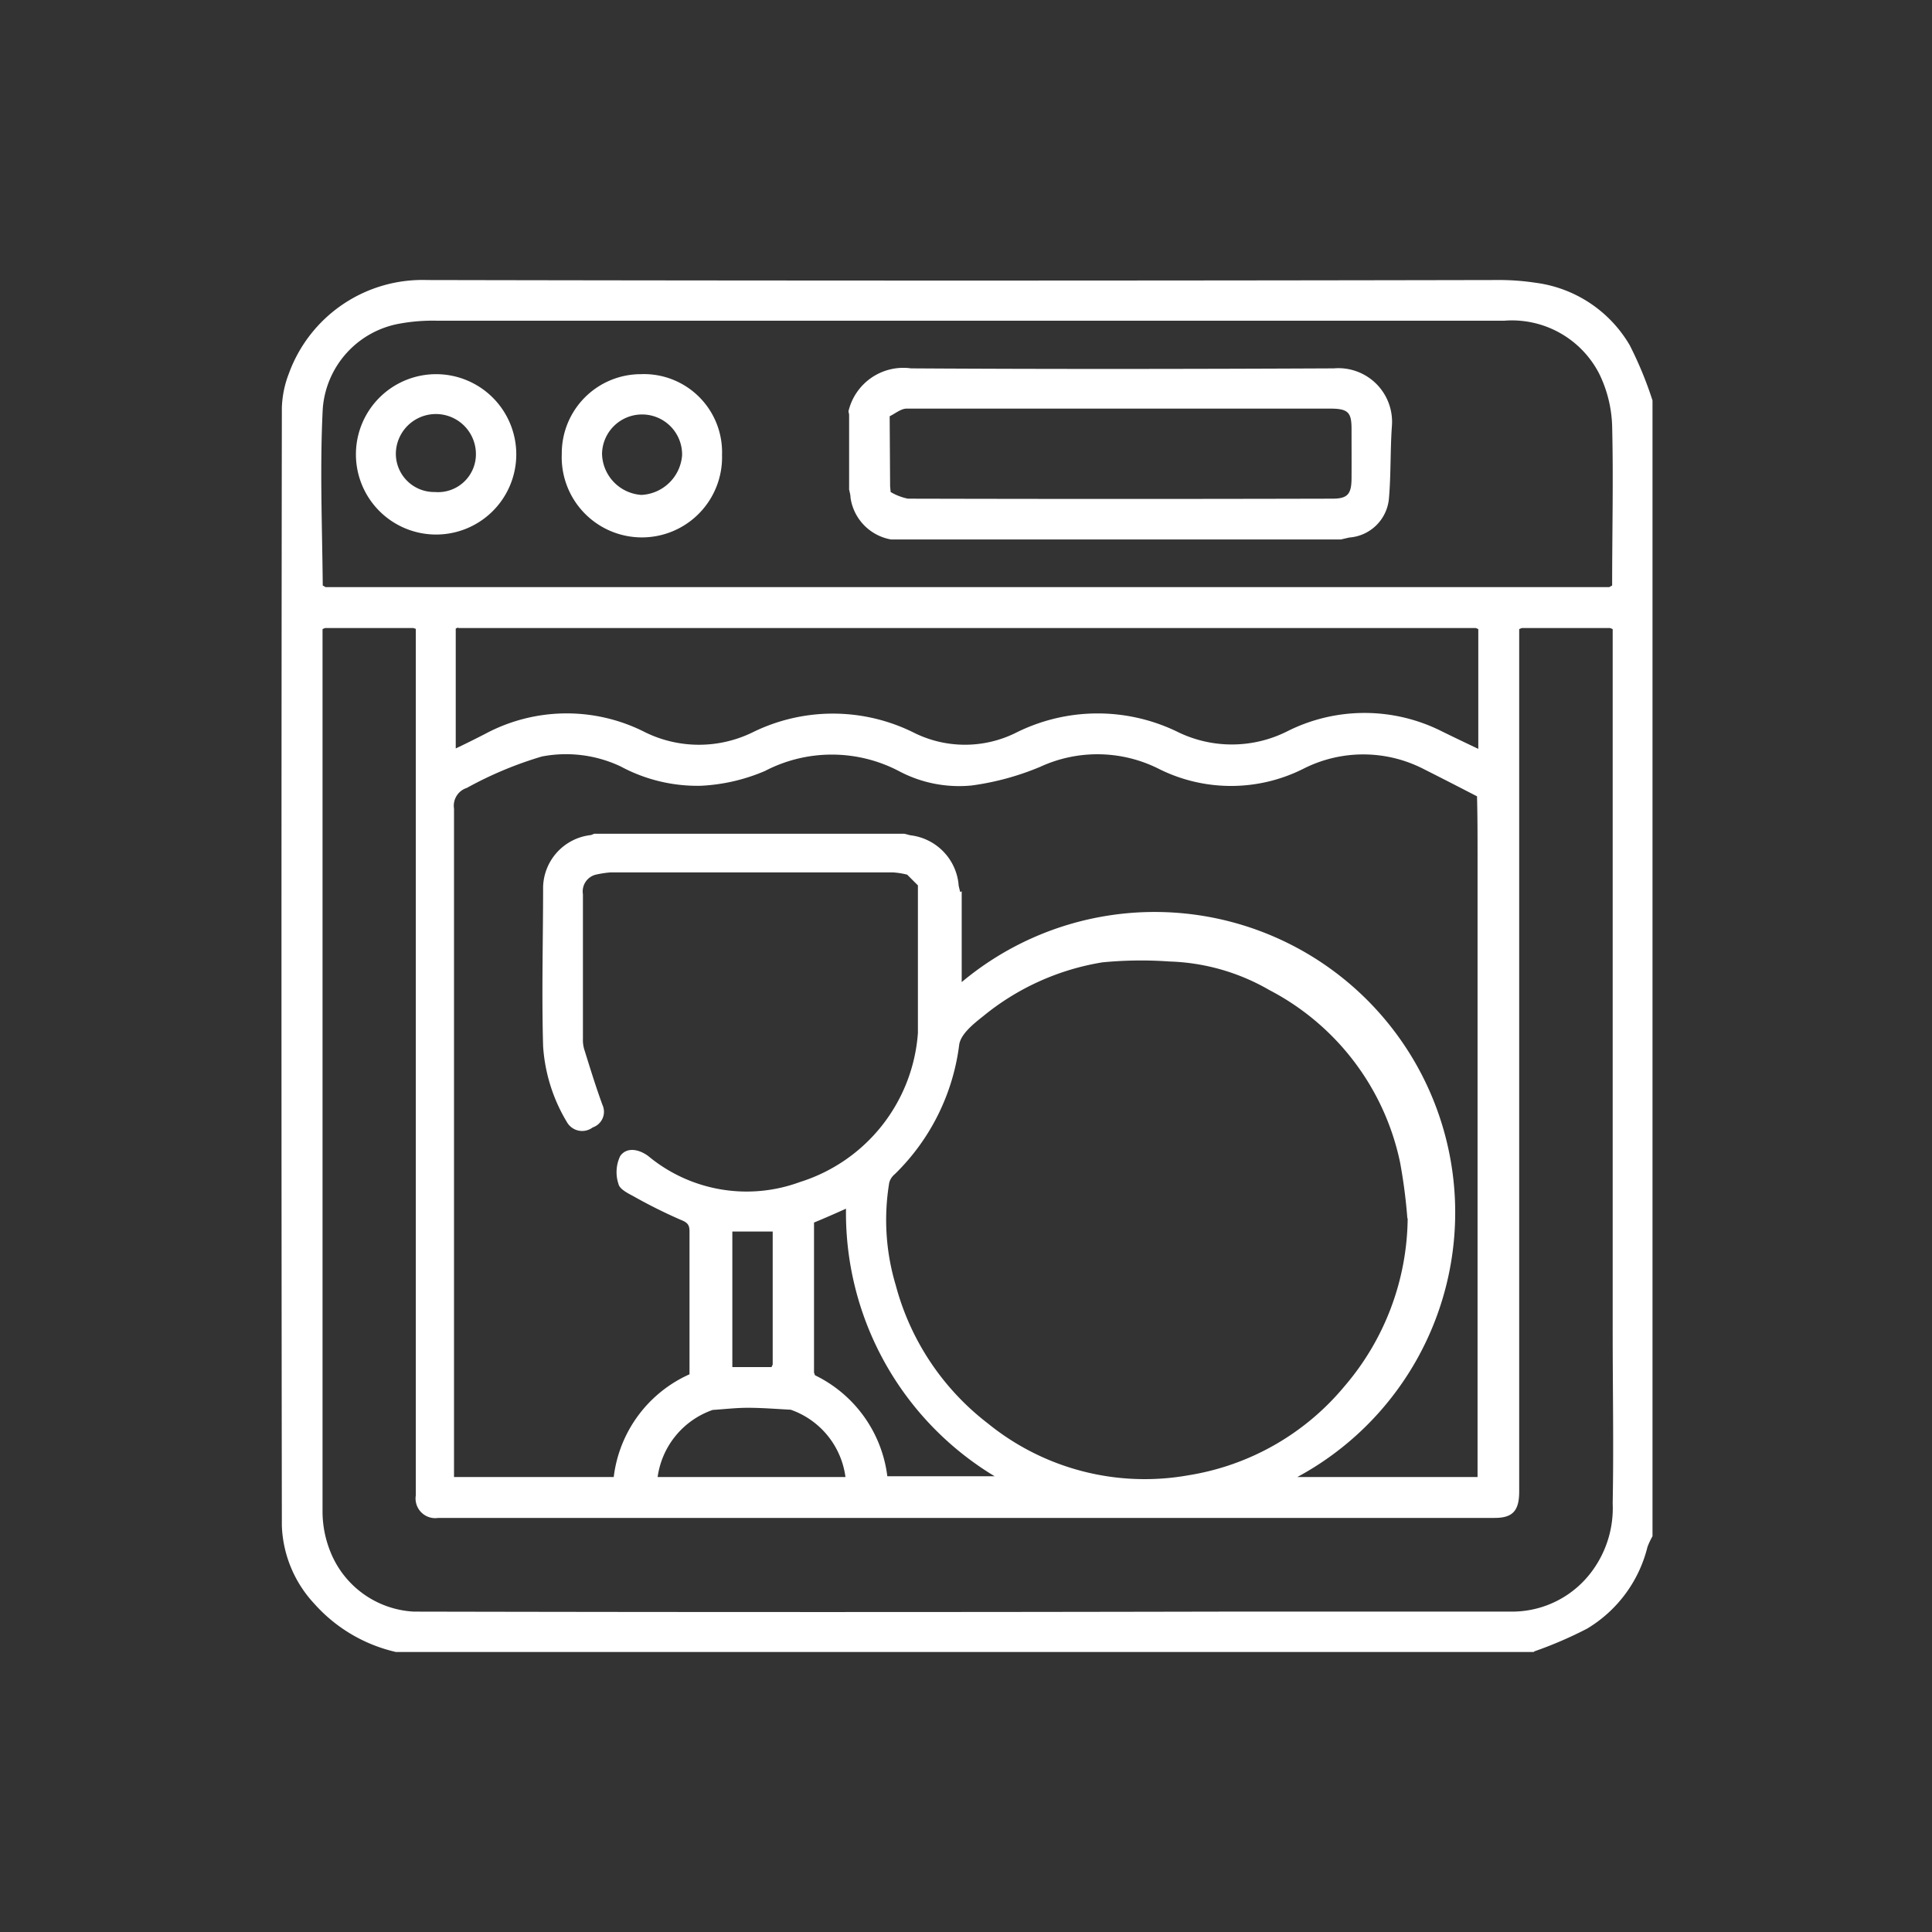 <svg xmlns="http://www.w3.org/2000/svg" xmlns:xlink="http://www.w3.org/1999/xlink" width="18" height="18" viewBox="0 0 18 18">
  <rect x="0" y="0" width="18" height="18" fill="#333333" stroke="none"/>
  <defs>
    <clipPath id="clip-_2">
      <rect width="18" height="18"/>
    </clipPath>
  </defs>
  <g id="_2" data-name="2" clip-path="url(#clip-_2)">
    <g id="Grupo_54" data-name="Grupo 54" transform="translate(-3996.821 -1417.239)">
      <path id="Caminho_314" data-name="Caminho 314" d="M641.5,164.915c0-.206,0-.413,0-.619,0-.01,0-.019,0-.03l0-.045-.006-.03a.525.525,0,0,1,.583-.4c1.313.008,2.626.006,3.939,0a.5.5,0,0,1,.541.538c-.016.226-.008.453-.028.679a.4.4,0,0,1-.369.359l-.078.018c-.784,0-1.568,0-2.351,0-.6,0-1.194,0-1.791,0l-.05,0a.462.462,0,0,1-.377-.39c0-.027-.009-.054-.014-.081m.383-.024.005.053a.517.517,0,0,0,.161.062q1.977.005,3.954,0c.14,0,.178-.04.179-.187s0-.307,0-.462-.031-.19-.2-.19h-1.9c-.682,0-1.364,0-2.045,0-.053,0-.106.046-.158.071l0,.028Z" transform="translate(3363.232 1256.88)" fill="#fff"/>
      <path id="Caminho_315" data-name="Caminho 315" d="M637.733,164.609a.747.747,0,0,1-.762.737.747.747,0,1,1,.762-.737m-.759.341a.353.353,0,0,0,.383-.351.373.373,0,0,0-.746-.005.357.357,0,0,0,.362.356" transform="translate(3363.898 1256.873)" fill="#fff"/>
      <path id="Caminho_316" data-name="Caminho 316" d="M638.435,164.593a.737.737,0,0,1,.737-.741.728.728,0,0,1,.756.752.747.747,0,1,1-1.493-.01m.375,0a.393.393,0,0,0,.367.383.4.4,0,0,0,.379-.37.373.373,0,0,0-.746-.013" transform="translate(3363.62 1256.873)" fill="#fff"/>
      <path id="Caminho_317" data-name="Caminho 317" d="M645.77,175.63h-10.6a1.45,1.45,0,0,1-.762-.452,1.124,1.124,0,0,1-.3-.723q-.007-5.209,0-10.417a.961.961,0,0,1,.065-.318,1.324,1.324,0,0,1,1.287-.872q4.975.01,9.952,0a2.3,2.3,0,0,1,.381.026,1.194,1.194,0,0,1,.872.58,3.486,3.486,0,0,1,.213.516v10.582a.677.677,0,0,0-.047.1,1.231,1.231,0,0,1-.563.761,3.769,3.769,0,0,1-.487.21m-7.1-2.672v-1.238h-.376v1.263h.365l.011-.024m.168.421c-.134-.007-.267-.018-.4-.018-.109,0-.217.013-.327.02a.774.774,0,0,0-.513.625h1.75a.771.771,0,0,0-.51-.627m.217-1.744,0,.03q0,.684,0,1.368l.009.025a1.211,1.211,0,0,1,.674.941h1a2.864,2.864,0,0,1-1.385-2.493c-.107.048-.2.089-.3.13m-3.312-5.545-.024.01v1.117c.1-.047.185-.09.273-.135a1.607,1.607,0,0,1,1.493-.015,1.138,1.138,0,0,0,1,0,1.691,1.691,0,0,1,1.508.006,1.065,1.065,0,0,0,.941,0,1.7,1.7,0,0,1,1.521-.005,1.148,1.148,0,0,0,1.01-.01,1.6,1.6,0,0,1,1.442,0c.11.054.221.107.339.163V166.1l-.024-.01c-.029,0-.058,0-.086,0h-9.306c-.028,0-.058,0-.087,0m-1.244-.381h11.967l.027-.015c0-.5.012-.99,0-1.485a1.185,1.185,0,0,0-.121-.489.914.914,0,0,0-.885-.493q-4.97,0-9.943,0a1.711,1.711,0,0,0-.341.026.871.871,0,0,0-.723.795c-.028.547-.005,1.1,0,1.646l.026.015m.818.381h-.822l-.024.01q0,4.116,0,8.233a1.009,1.009,0,0,0,.078.375.887.887,0,0,0,.772.546q3.779.008,7.559,0c.893,0,1.788,0,2.681,0a.924.924,0,0,0,.747-.39.988.988,0,0,0,.183-.618c.01-.532,0-1.065,0-1.6V166.1l-.025-.01h-.821l-.025.01c0,.05,0,.1,0,.149q0,3.943,0,7.886c0,.18-.061.246-.228.246h-9.843a.183.183,0,0,1-.209-.21v-1.485q0-3.295,0-6.588Zm5.109,2.454v.845A2.8,2.8,0,1,1,643.569,174h1.679v-5.793c0-.183,0-.366-.005-.549-.163-.084-.328-.169-.493-.252a1.231,1.231,0,0,0-1.122-.006,1.5,1.5,0,0,1-1.354,0,1.272,1.272,0,0,0-1.1-.017,2.508,2.508,0,0,1-.638.174,1.193,1.193,0,0,1-.681-.135,1.348,1.348,0,0,0-1.246,0,1.725,1.725,0,0,1-.6.138,1.509,1.509,0,0,1-.744-.18,1.192,1.192,0,0,0-.734-.093,3.509,3.509,0,0,0-.7.293.174.174,0,0,0-.119.193q0,3.051,0,6.1V174H637.2a1.207,1.207,0,0,1,.706-.957c0-.443,0-.888,0-1.333,0-.066-.026-.084-.086-.108a4.8,4.8,0,0,1-.44-.22c-.053-.028-.127-.066-.136-.113a.348.348,0,0,1,.016-.259c.06-.086.173-.066.262,0a1.435,1.435,0,0,0,1.412.242,1.574,1.574,0,0,0,1.1-1.389l0-.079v-1.244l0-.052-.1-.1a.745.745,0,0,0-.131-.021q-1.317,0-2.635,0a1,1,0,0,0-.131.02.161.161,0,0,0-.124.183c0,.449,0,.9,0,1.348a.3.3,0,0,0,.013.1c.054.173.107.346.169.515a.154.154,0,0,1-.091.21.163.163,0,0,1-.238-.046,1.564,1.564,0,0,1-.224-.711c-.014-.5,0-.989,0-1.485a.5.5,0,0,1,.446-.482l.03-.012,2.89,0,.055.014a.511.511,0,0,1,.449.449c0,.026.011.053.015.079m4.167,3.04a4.926,4.926,0,0,0-.068-.521,2.354,2.354,0,0,0-1.218-1.605,1.973,1.973,0,0,0-.931-.266,3.71,3.71,0,0,0-.624.008,2.343,2.343,0,0,0-1.109.5c-.091.072-.209.166-.225.265a2.038,2.038,0,0,1-.6,1.208.155.155,0,0,0-.052.079,2.115,2.115,0,0,0,.061.958,2.4,2.4,0,0,0,.858,1.286,2.317,2.317,0,0,0,1.867.483,2.376,2.376,0,0,0,1.454-.828,2.436,2.436,0,0,0,.59-1.565" transform="translate(3365.339 1257)" fill="#fff"/>
    </g>
  </g>
</svg>
